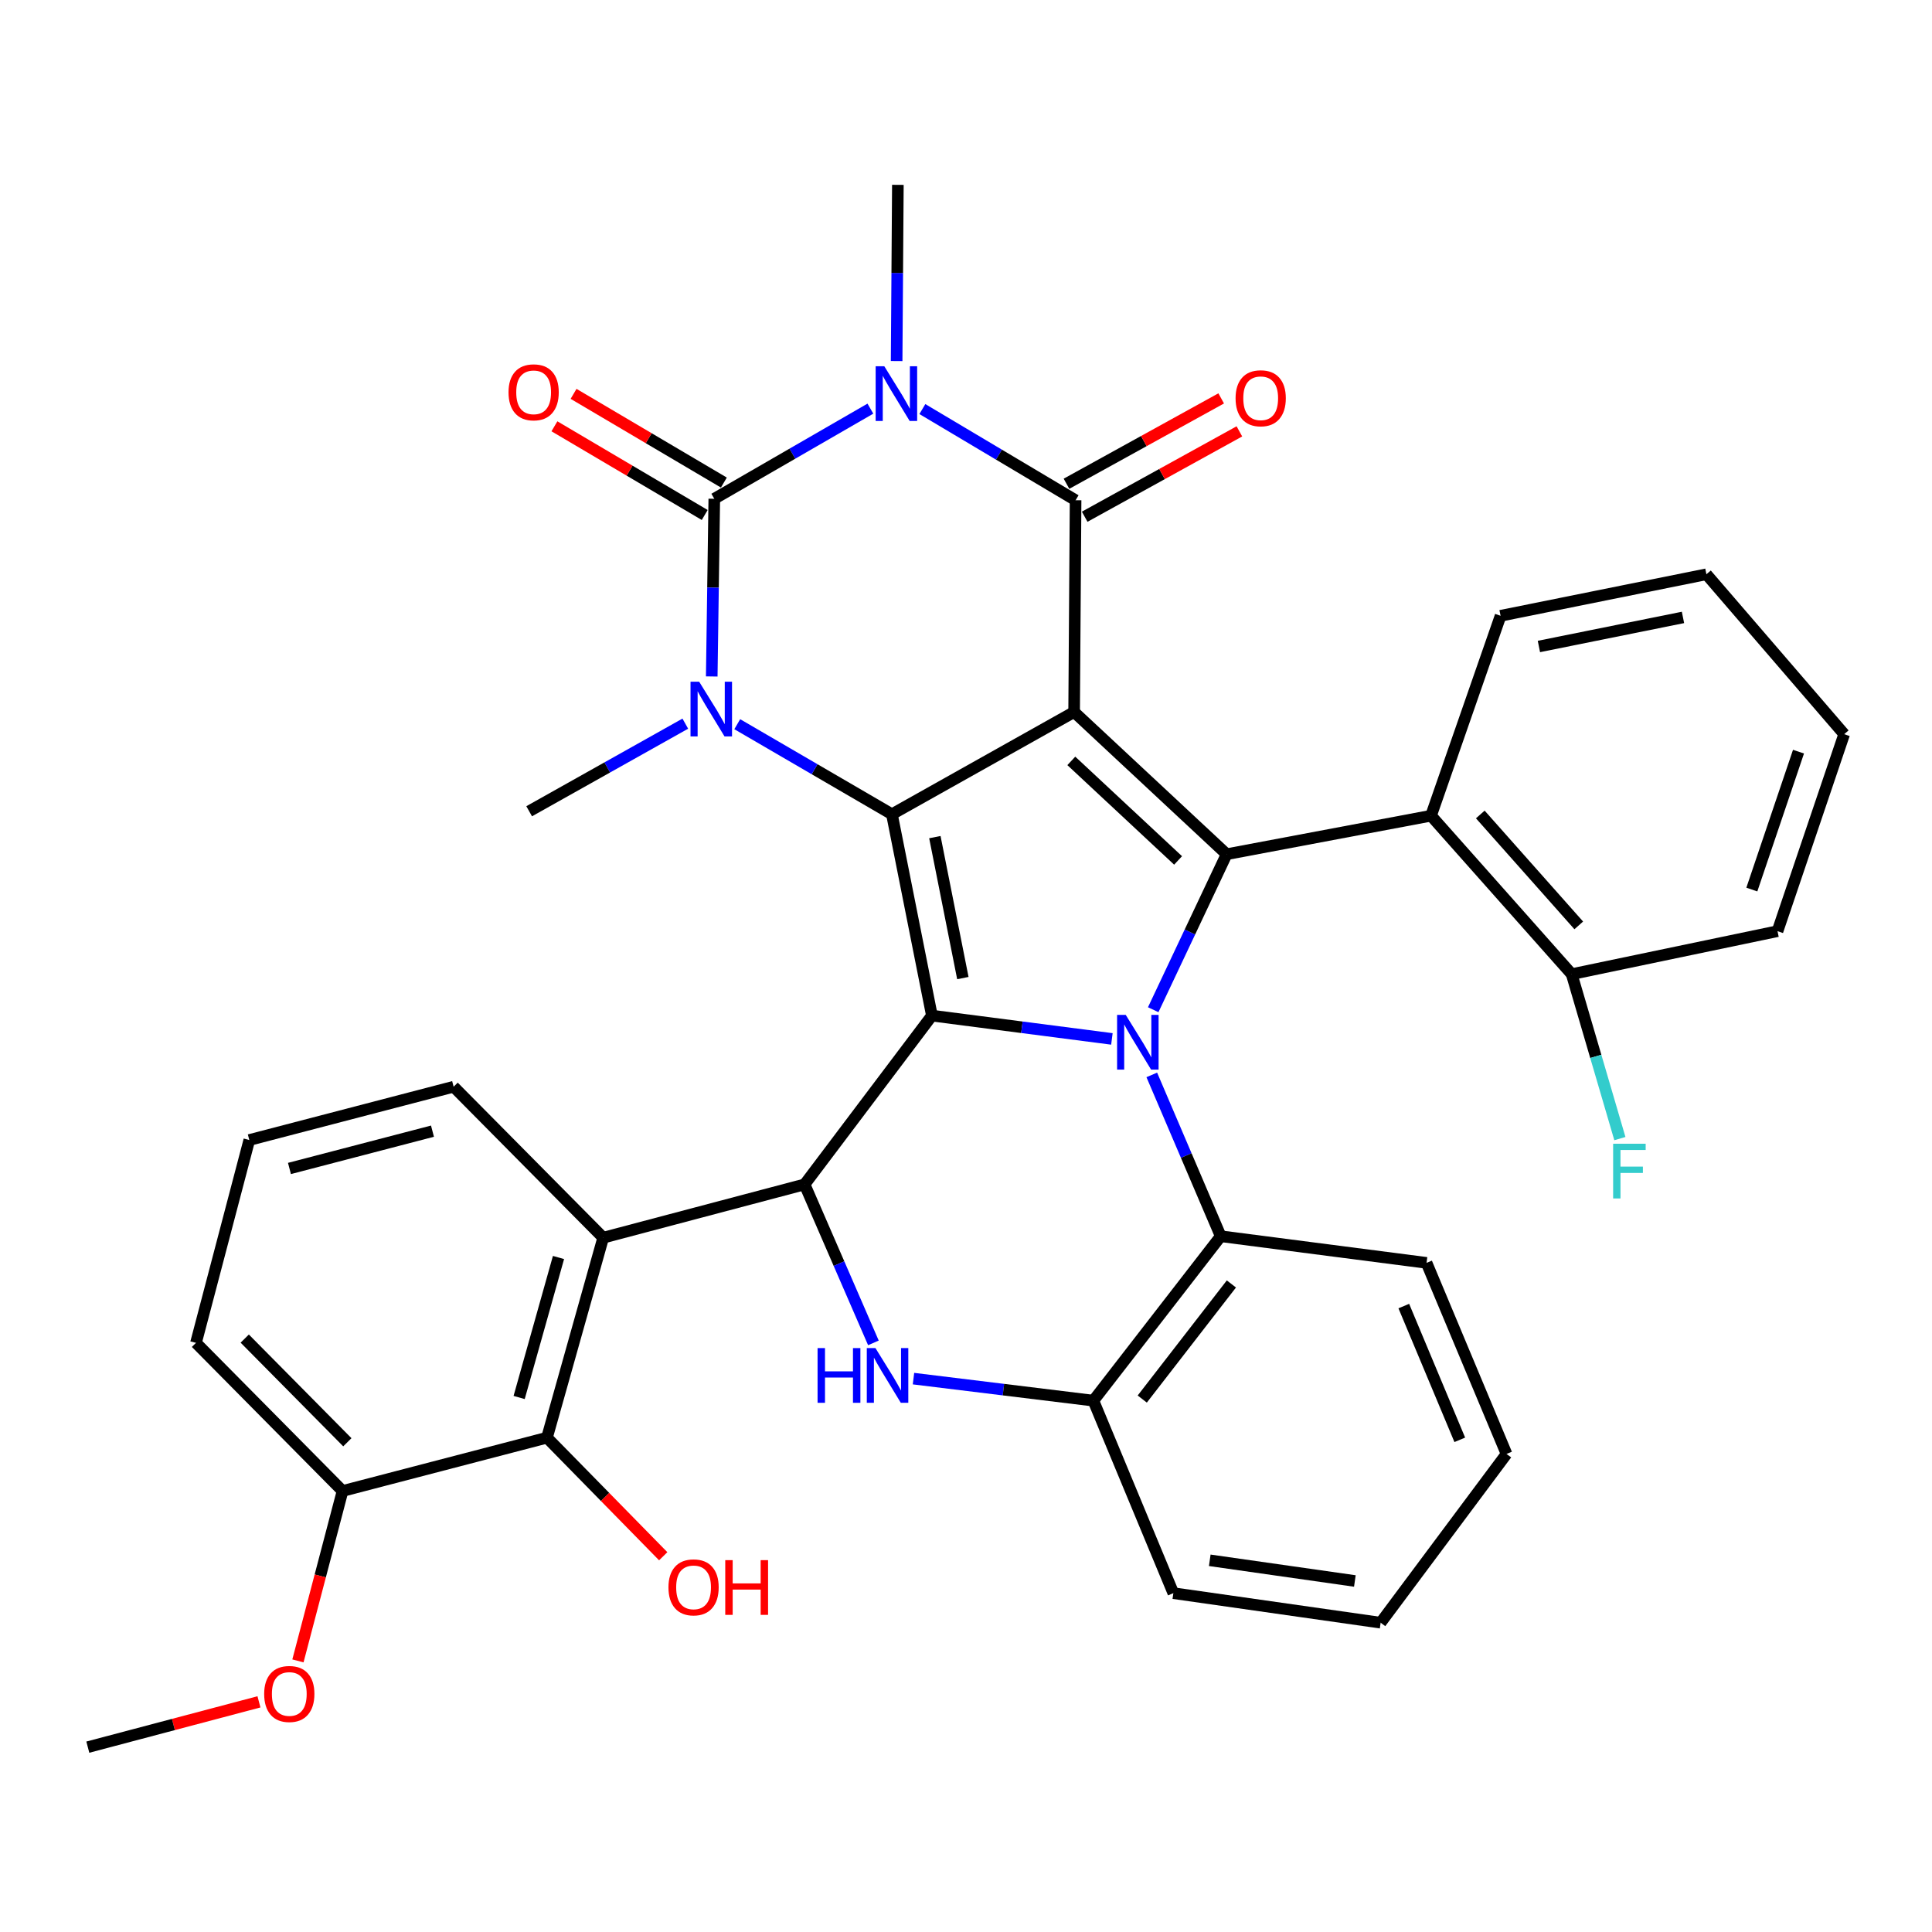 <?xml version='1.0' encoding='iso-8859-1'?>
<svg version='1.1' baseProfile='full'
              xmlns='http://www.w3.org/2000/svg'
                      xmlns:rdkit='http://www.rdkit.org/xml'
                      xmlns:xlink='http://www.w3.org/1999/xlink'
                  xml:space='preserve'
width='1000px' height='1000px' viewBox='0 0 1000 1000'>
<!-- END OF HEADER -->
<rect style='opacity:1.0;fill:#FFFFFF;stroke:none' width='1000' height='1000' x='0' y='0'> </rect>
<path class='bond-0' d='M 555.964,368.533 L 461.658,421.453' style='fill:none;fill-rule:evenodd;stroke:#000000;stroke-width:6px;stroke-linecap:butt;stroke-linejoin:miter;stroke-opacity:1' />
<path class='bond-4' d='M 555.964,368.533 L 634.911,442.141' style='fill:none;fill-rule:evenodd;stroke:#000000;stroke-width:6px;stroke-linecap:butt;stroke-linejoin:miter;stroke-opacity:1' />
<path class='bond-4' d='M 554.511,393.834 L 609.774,445.359' style='fill:none;fill-rule:evenodd;stroke:#000000;stroke-width:6px;stroke-linecap:butt;stroke-linejoin:miter;stroke-opacity:1' />
<path class='bond-5' d='M 555.964,368.533 L 556.722,258.923' style='fill:none;fill-rule:evenodd;stroke:#000000;stroke-width:6px;stroke-linecap:butt;stroke-linejoin:miter;stroke-opacity:1' />
<path class='bond-1' d='M 461.658,421.453 L 482.356,525.68' style='fill:none;fill-rule:evenodd;stroke:#000000;stroke-width:6px;stroke-linecap:butt;stroke-linejoin:miter;stroke-opacity:1' />
<path class='bond-1' d='M 483.885,433.29 L 498.374,506.249' style='fill:none;fill-rule:evenodd;stroke:#000000;stroke-width:6px;stroke-linecap:butt;stroke-linejoin:miter;stroke-opacity:1' />
<path class='bond-7' d='M 461.658,421.453 L 421.629,398.149' style='fill:none;fill-rule:evenodd;stroke:#000000;stroke-width:6px;stroke-linecap:butt;stroke-linejoin:miter;stroke-opacity:1' />
<path class='bond-7' d='M 421.629,398.149 L 381.599,374.844' style='fill:none;fill-rule:evenodd;stroke:#0000FF;stroke-width:6px;stroke-linecap:butt;stroke-linejoin:miter;stroke-opacity:1' />
<path class='bond-8' d='M 482.356,525.68 L 416.45,613.043' style='fill:none;fill-rule:evenodd;stroke:#000000;stroke-width:6px;stroke-linecap:butt;stroke-linejoin:miter;stroke-opacity:1' />
<path class='bond-36' d='M 482.356,525.68 L 528.937,531.711' style='fill:none;fill-rule:evenodd;stroke:#000000;stroke-width:6px;stroke-linecap:butt;stroke-linejoin:miter;stroke-opacity:1' />
<path class='bond-36' d='M 528.937,531.711 L 575.517,537.741' style='fill:none;fill-rule:evenodd;stroke:#0000FF;stroke-width:6px;stroke-linecap:butt;stroke-linejoin:miter;stroke-opacity:1' />
<path class='bond-2' d='M 596.902,522.628 L 615.907,482.384' style='fill:none;fill-rule:evenodd;stroke:#0000FF;stroke-width:6px;stroke-linecap:butt;stroke-linejoin:miter;stroke-opacity:1' />
<path class='bond-2' d='M 615.907,482.384 L 634.911,442.141' style='fill:none;fill-rule:evenodd;stroke:#000000;stroke-width:6px;stroke-linecap:butt;stroke-linejoin:miter;stroke-opacity:1' />
<path class='bond-12' d='M 596.162,556.368 L 614.004,598.12' style='fill:none;fill-rule:evenodd;stroke:#0000FF;stroke-width:6px;stroke-linecap:butt;stroke-linejoin:miter;stroke-opacity:1' />
<path class='bond-12' d='M 614.004,598.12 L 631.846,639.872' style='fill:none;fill-rule:evenodd;stroke:#000000;stroke-width:6px;stroke-linecap:butt;stroke-linejoin:miter;stroke-opacity:1' />
<path class='bond-3' d='M 477.414,211.735 L 517.068,235.329' style='fill:none;fill-rule:evenodd;stroke:#0000FF;stroke-width:6px;stroke-linecap:butt;stroke-linejoin:miter;stroke-opacity:1' />
<path class='bond-3' d='M 517.068,235.329 L 556.722,258.923' style='fill:none;fill-rule:evenodd;stroke:#000000;stroke-width:6px;stroke-linecap:butt;stroke-linejoin:miter;stroke-opacity:1' />
<path class='bond-6' d='M 450.515,211.511 L 410.114,234.838' style='fill:none;fill-rule:evenodd;stroke:#0000FF;stroke-width:6px;stroke-linecap:butt;stroke-linejoin:miter;stroke-opacity:1' />
<path class='bond-6' d='M 410.114,234.838 L 369.714,258.165' style='fill:none;fill-rule:evenodd;stroke:#000000;stroke-width:6px;stroke-linecap:butt;stroke-linejoin:miter;stroke-opacity:1' />
<path class='bond-19' d='M 464.094,186.877 L 464.414,141.278' style='fill:none;fill-rule:evenodd;stroke:#0000FF;stroke-width:6px;stroke-linecap:butt;stroke-linejoin:miter;stroke-opacity:1' />
<path class='bond-19' d='M 464.414,141.278 L 464.734,95.678' style='fill:none;fill-rule:evenodd;stroke:#000000;stroke-width:6px;stroke-linecap:butt;stroke-linejoin:miter;stroke-opacity:1' />
<path class='bond-11' d='M 634.911,442.141 L 740.698,422.212' style='fill:none;fill-rule:evenodd;stroke:#000000;stroke-width:6px;stroke-linecap:butt;stroke-linejoin:miter;stroke-opacity:1' />
<path class='bond-16' d='M 561.431,267.458 L 601.469,245.366' style='fill:none;fill-rule:evenodd;stroke:#000000;stroke-width:6px;stroke-linecap:butt;stroke-linejoin:miter;stroke-opacity:1' />
<path class='bond-16' d='M 601.469,245.366 L 641.507,223.274' style='fill:none;fill-rule:evenodd;stroke:#FF0000;stroke-width:6px;stroke-linecap:butt;stroke-linejoin:miter;stroke-opacity:1' />
<path class='bond-16' d='M 552.013,250.388 L 592.05,228.296' style='fill:none;fill-rule:evenodd;stroke:#000000;stroke-width:6px;stroke-linecap:butt;stroke-linejoin:miter;stroke-opacity:1' />
<path class='bond-16' d='M 592.05,228.296 L 632.088,206.205' style='fill:none;fill-rule:evenodd;stroke:#FF0000;stroke-width:6px;stroke-linecap:butt;stroke-linejoin:miter;stroke-opacity:1' />
<path class='bond-15' d='M 374.668,249.77 L 335.773,226.815' style='fill:none;fill-rule:evenodd;stroke:#000000;stroke-width:6px;stroke-linecap:butt;stroke-linejoin:miter;stroke-opacity:1' />
<path class='bond-15' d='M 335.773,226.815 L 296.878,203.86' style='fill:none;fill-rule:evenodd;stroke:#FF0000;stroke-width:6px;stroke-linecap:butt;stroke-linejoin:miter;stroke-opacity:1' />
<path class='bond-15' d='M 364.759,266.56 L 325.864,243.605' style='fill:none;fill-rule:evenodd;stroke:#000000;stroke-width:6px;stroke-linecap:butt;stroke-linejoin:miter;stroke-opacity:1' />
<path class='bond-15' d='M 325.864,243.605 L 286.969,220.65' style='fill:none;fill-rule:evenodd;stroke:#FF0000;stroke-width:6px;stroke-linecap:butt;stroke-linejoin:miter;stroke-opacity:1' />
<path class='bond-37' d='M 369.714,258.165 L 369.055,304.15' style='fill:none;fill-rule:evenodd;stroke:#000000;stroke-width:6px;stroke-linecap:butt;stroke-linejoin:miter;stroke-opacity:1' />
<path class='bond-37' d='M 369.055,304.15 L 368.396,350.135' style='fill:none;fill-rule:evenodd;stroke:#0000FF;stroke-width:6px;stroke-linecap:butt;stroke-linejoin:miter;stroke-opacity:1' />
<path class='bond-20' d='M 354.712,374.559 L 314.302,397.232' style='fill:none;fill-rule:evenodd;stroke:#0000FF;stroke-width:6px;stroke-linecap:butt;stroke-linejoin:miter;stroke-opacity:1' />
<path class='bond-20' d='M 314.302,397.232 L 273.892,419.905' style='fill:none;fill-rule:evenodd;stroke:#000000;stroke-width:6px;stroke-linecap:butt;stroke-linejoin:miter;stroke-opacity:1' />
<path class='bond-9' d='M 416.45,613.043 L 434.262,654.059' style='fill:none;fill-rule:evenodd;stroke:#000000;stroke-width:6px;stroke-linecap:butt;stroke-linejoin:miter;stroke-opacity:1' />
<path class='bond-9' d='M 434.262,654.059 L 452.075,695.075' style='fill:none;fill-rule:evenodd;stroke:#0000FF;stroke-width:6px;stroke-linecap:butt;stroke-linejoin:miter;stroke-opacity:1' />
<path class='bond-10' d='M 416.45,613.043 L 312.212,640.63' style='fill:none;fill-rule:evenodd;stroke:#000000;stroke-width:6px;stroke-linecap:butt;stroke-linejoin:miter;stroke-opacity:1' />
<path class='bond-38' d='M 472.818,713.574 L 519.373,719.272' style='fill:none;fill-rule:evenodd;stroke:#0000FF;stroke-width:6px;stroke-linecap:butt;stroke-linejoin:miter;stroke-opacity:1' />
<path class='bond-38' d='M 519.373,719.272 L 565.928,724.971' style='fill:none;fill-rule:evenodd;stroke:#000000;stroke-width:6px;stroke-linecap:butt;stroke-linejoin:miter;stroke-opacity:1' />
<path class='bond-14' d='M 312.212,640.63 L 283.109,744.142' style='fill:none;fill-rule:evenodd;stroke:#000000;stroke-width:6px;stroke-linecap:butt;stroke-linejoin:miter;stroke-opacity:1' />
<path class='bond-14' d='M 289.078,650.88 L 268.706,723.338' style='fill:none;fill-rule:evenodd;stroke:#000000;stroke-width:6px;stroke-linecap:butt;stroke-linejoin:miter;stroke-opacity:1' />
<path class='bond-22' d='M 312.212,640.63 L 234.792,562.484' style='fill:none;fill-rule:evenodd;stroke:#000000;stroke-width:6px;stroke-linecap:butt;stroke-linejoin:miter;stroke-opacity:1' />
<path class='bond-17' d='M 740.698,422.212 L 813.504,504.224' style='fill:none;fill-rule:evenodd;stroke:#000000;stroke-width:6px;stroke-linecap:butt;stroke-linejoin:miter;stroke-opacity:1' />
<path class='bond-17' d='M 766.198,421.57 L 817.163,478.979' style='fill:none;fill-rule:evenodd;stroke:#000000;stroke-width:6px;stroke-linecap:butt;stroke-linejoin:miter;stroke-opacity:1' />
<path class='bond-24' d='M 740.698,422.212 L 776.7,318.732' style='fill:none;fill-rule:evenodd;stroke:#000000;stroke-width:6px;stroke-linecap:butt;stroke-linejoin:miter;stroke-opacity:1' />
<path class='bond-13' d='M 631.846,639.872 L 565.928,724.971' style='fill:none;fill-rule:evenodd;stroke:#000000;stroke-width:6px;stroke-linecap:butt;stroke-linejoin:miter;stroke-opacity:1' />
<path class='bond-13' d='M 637.371,664.575 L 591.229,724.145' style='fill:none;fill-rule:evenodd;stroke:#000000;stroke-width:6px;stroke-linecap:butt;stroke-linejoin:miter;stroke-opacity:1' />
<path class='bond-26' d='M 631.846,639.872 L 738.38,653.66' style='fill:none;fill-rule:evenodd;stroke:#000000;stroke-width:6px;stroke-linecap:butt;stroke-linejoin:miter;stroke-opacity:1' />
<path class='bond-27' d='M 565.928,724.971 L 607.325,824.617' style='fill:none;fill-rule:evenodd;stroke:#000000;stroke-width:6px;stroke-linecap:butt;stroke-linejoin:miter;stroke-opacity:1' />
<path class='bond-18' d='M 283.109,744.142 L 177.311,771.729' style='fill:none;fill-rule:evenodd;stroke:#000000;stroke-width:6px;stroke-linecap:butt;stroke-linejoin:miter;stroke-opacity:1' />
<path class='bond-21' d='M 283.109,744.142 L 313.195,774.825' style='fill:none;fill-rule:evenodd;stroke:#000000;stroke-width:6px;stroke-linecap:butt;stroke-linejoin:miter;stroke-opacity:1' />
<path class='bond-21' d='M 313.195,774.825 L 343.281,805.508' style='fill:none;fill-rule:evenodd;stroke:#FF0000;stroke-width:6px;stroke-linecap:butt;stroke-linejoin:miter;stroke-opacity:1' />
<path class='bond-23' d='M 813.504,504.224 L 825.976,546.782' style='fill:none;fill-rule:evenodd;stroke:#000000;stroke-width:6px;stroke-linecap:butt;stroke-linejoin:miter;stroke-opacity:1' />
<path class='bond-23' d='M 825.976,546.782 L 838.448,589.339' style='fill:none;fill-rule:evenodd;stroke:#33CCCC;stroke-width:6px;stroke-linecap:butt;stroke-linejoin:miter;stroke-opacity:1' />
<path class='bond-30' d='M 813.504,504.224 L 920.038,481.977' style='fill:none;fill-rule:evenodd;stroke:#000000;stroke-width:6px;stroke-linecap:butt;stroke-linejoin:miter;stroke-opacity:1' />
<path class='bond-25' d='M 177.311,771.729 L 165.761,815.704' style='fill:none;fill-rule:evenodd;stroke:#000000;stroke-width:6px;stroke-linecap:butt;stroke-linejoin:miter;stroke-opacity:1' />
<path class='bond-25' d='M 165.761,815.704 L 154.21,859.68' style='fill:none;fill-rule:evenodd;stroke:#FF0000;stroke-width:6px;stroke-linecap:butt;stroke-linejoin:miter;stroke-opacity:1' />
<path class='bond-41' d='M 177.311,771.729 L 101.44,695.067' style='fill:none;fill-rule:evenodd;stroke:#000000;stroke-width:6px;stroke-linecap:butt;stroke-linejoin:miter;stroke-opacity:1' />
<path class='bond-41' d='M 179.788,746.515 L 126.678,692.852' style='fill:none;fill-rule:evenodd;stroke:#000000;stroke-width:6px;stroke-linecap:butt;stroke-linejoin:miter;stroke-opacity:1' />
<path class='bond-28' d='M 234.792,562.484 L 129.038,590.071' style='fill:none;fill-rule:evenodd;stroke:#000000;stroke-width:6px;stroke-linecap:butt;stroke-linejoin:miter;stroke-opacity:1' />
<path class='bond-28' d='M 223.849,585.487 L 149.822,604.797' style='fill:none;fill-rule:evenodd;stroke:#000000;stroke-width:6px;stroke-linecap:butt;stroke-linejoin:miter;stroke-opacity:1' />
<path class='bond-32' d='M 776.7,318.732 L 883.234,297.243' style='fill:none;fill-rule:evenodd;stroke:#000000;stroke-width:6px;stroke-linecap:butt;stroke-linejoin:miter;stroke-opacity:1' />
<path class='bond-32' d='M 796.535,334.62 L 871.109,319.578' style='fill:none;fill-rule:evenodd;stroke:#000000;stroke-width:6px;stroke-linecap:butt;stroke-linejoin:miter;stroke-opacity:1' />
<path class='bond-31' d='M 134.039,880.869 L 89.747,892.596' style='fill:none;fill-rule:evenodd;stroke:#FF0000;stroke-width:6px;stroke-linecap:butt;stroke-linejoin:miter;stroke-opacity:1' />
<path class='bond-31' d='M 89.747,892.596 L 45.455,904.322' style='fill:none;fill-rule:evenodd;stroke:#000000;stroke-width:6px;stroke-linecap:butt;stroke-linejoin:miter;stroke-opacity:1' />
<path class='bond-33' d='M 738.38,653.66 L 779.776,752.558' style='fill:none;fill-rule:evenodd;stroke:#000000;stroke-width:6px;stroke-linecap:butt;stroke-linejoin:miter;stroke-opacity:1' />
<path class='bond-33' d='M 726.605,676.022 L 755.583,745.251' style='fill:none;fill-rule:evenodd;stroke:#000000;stroke-width:6px;stroke-linecap:butt;stroke-linejoin:miter;stroke-opacity:1' />
<path class='bond-40' d='M 607.325,824.617 L 714.617,839.91' style='fill:none;fill-rule:evenodd;stroke:#000000;stroke-width:6px;stroke-linecap:butt;stroke-linejoin:miter;stroke-opacity:1' />
<path class='bond-40' d='M 626.17,807.61 L 701.274,818.315' style='fill:none;fill-rule:evenodd;stroke:#000000;stroke-width:6px;stroke-linecap:butt;stroke-linejoin:miter;stroke-opacity:1' />
<path class='bond-29' d='M 129.038,590.071 L 101.44,695.067' style='fill:none;fill-rule:evenodd;stroke:#000000;stroke-width:6px;stroke-linecap:butt;stroke-linejoin:miter;stroke-opacity:1' />
<path class='bond-39' d='M 920.038,481.977 L 954.545,380.014' style='fill:none;fill-rule:evenodd;stroke:#000000;stroke-width:6px;stroke-linecap:butt;stroke-linejoin:miter;stroke-opacity:1' />
<path class='bond-39' d='M 906.747,460.433 L 930.902,389.059' style='fill:none;fill-rule:evenodd;stroke:#000000;stroke-width:6px;stroke-linecap:butt;stroke-linejoin:miter;stroke-opacity:1' />
<path class='bond-35' d='M 883.234,297.243 L 954.545,380.014' style='fill:none;fill-rule:evenodd;stroke:#000000;stroke-width:6px;stroke-linecap:butt;stroke-linejoin:miter;stroke-opacity:1' />
<path class='bond-34' d='M 779.776,752.558 L 714.617,839.91' style='fill:none;fill-rule:evenodd;stroke:#000000;stroke-width:6px;stroke-linecap:butt;stroke-linejoin:miter;stroke-opacity:1' />
<path  class='atom-3' d='M 582.684 525.319
L 591.964 540.319
Q 592.884 541.799, 594.364 544.479
Q 595.844 547.159, 595.924 547.319
L 595.924 525.319
L 599.684 525.319
L 599.684 553.639
L 595.804 553.639
L 585.844 537.239
Q 584.684 535.319, 583.444 533.119
Q 582.244 530.919, 581.884 530.239
L 581.884 553.639
L 578.204 553.639
L 578.204 525.319
L 582.684 525.319
' fill='#0000FF'/>
<path  class='atom-4' d='M 457.716 189.579
L 466.996 204.579
Q 467.916 206.059, 469.396 208.739
Q 470.876 211.419, 470.956 211.579
L 470.956 189.579
L 474.716 189.579
L 474.716 217.899
L 470.836 217.899
L 460.876 201.499
Q 459.716 199.579, 458.476 197.379
Q 457.276 195.179, 456.916 194.499
L 456.916 217.899
L 453.236 217.899
L 453.236 189.579
L 457.716 189.579
' fill='#0000FF'/>
<path  class='atom-8' d='M 361.894 352.857
L 371.174 367.857
Q 372.094 369.337, 373.574 372.017
Q 375.054 374.697, 375.134 374.857
L 375.134 352.857
L 378.894 352.857
L 378.894 381.177
L 375.014 381.177
L 365.054 364.777
Q 363.894 362.857, 362.654 360.657
Q 361.454 358.457, 361.094 357.777
L 361.094 381.177
L 357.414 381.177
L 357.414 352.857
L 361.894 352.857
' fill='#0000FF'/>
<path  class='atom-10' d='M 423.175 697.771
L 427.015 697.771
L 427.015 709.811
L 441.495 709.811
L 441.495 697.771
L 445.335 697.771
L 445.335 726.091
L 441.495 726.091
L 441.495 713.011
L 427.015 713.011
L 427.015 726.091
L 423.175 726.091
L 423.175 697.771
' fill='#0000FF'/>
<path  class='atom-10' d='M 453.135 697.771
L 462.415 712.771
Q 463.335 714.251, 464.815 716.931
Q 466.295 719.611, 466.375 719.771
L 466.375 697.771
L 470.135 697.771
L 470.135 726.091
L 466.255 726.091
L 456.295 709.691
Q 455.135 707.771, 453.895 705.571
Q 452.695 703.371, 452.335 702.691
L 452.335 726.091
L 448.655 726.091
L 448.655 697.771
L 453.135 697.771
' fill='#0000FF'/>
<path  class='atom-16' d='M 263.209 203.061
Q 263.209 196.261, 266.569 192.461
Q 269.929 188.661, 276.209 188.661
Q 282.489 188.661, 285.849 192.461
Q 289.209 196.261, 289.209 203.061
Q 289.209 209.941, 285.809 213.861
Q 282.409 217.741, 276.209 217.741
Q 269.969 217.741, 266.569 213.861
Q 263.209 209.981, 263.209 203.061
M 276.209 214.541
Q 280.529 214.541, 282.849 211.661
Q 285.209 208.741, 285.209 203.061
Q 285.209 197.501, 282.849 194.701
Q 280.529 191.861, 276.209 191.861
Q 271.889 191.861, 269.529 194.661
Q 267.209 197.461, 267.209 203.061
Q 267.209 208.781, 269.529 211.661
Q 271.889 214.541, 276.209 214.541
' fill='#FF0000'/>
<path  class='atom-17' d='M 639.533 206.137
Q 639.533 199.337, 642.893 195.537
Q 646.253 191.737, 652.533 191.737
Q 658.813 191.737, 662.173 195.537
Q 665.533 199.337, 665.533 206.137
Q 665.533 213.017, 662.133 216.937
Q 658.733 220.817, 652.533 220.817
Q 646.293 220.817, 642.893 216.937
Q 639.533 213.057, 639.533 206.137
M 652.533 217.617
Q 656.853 217.617, 659.173 214.737
Q 661.533 211.817, 661.533 206.137
Q 661.533 200.577, 659.173 197.777
Q 656.853 194.937, 652.533 194.937
Q 648.213 194.937, 645.853 197.737
Q 643.533 200.537, 643.533 206.137
Q 643.533 211.857, 645.853 214.737
Q 648.213 217.617, 652.533 217.617
' fill='#FF0000'/>
<path  class='atom-22' d='M 345.991 821.61
Q 345.991 814.81, 349.351 811.01
Q 352.711 807.21, 358.991 807.21
Q 365.271 807.21, 368.631 811.01
Q 371.991 814.81, 371.991 821.61
Q 371.991 828.49, 368.591 832.41
Q 365.191 836.29, 358.991 836.29
Q 352.751 836.29, 349.351 832.41
Q 345.991 828.53, 345.991 821.61
M 358.991 833.09
Q 363.311 833.09, 365.631 830.21
Q 367.991 827.29, 367.991 821.61
Q 367.991 816.05, 365.631 813.25
Q 363.311 810.41, 358.991 810.41
Q 354.671 810.41, 352.311 813.21
Q 349.991 816.01, 349.991 821.61
Q 349.991 827.33, 352.311 830.21
Q 354.671 833.09, 358.991 833.09
' fill='#FF0000'/>
<path  class='atom-22' d='M 375.391 807.53
L 379.231 807.53
L 379.231 819.57
L 393.711 819.57
L 393.711 807.53
L 397.551 807.53
L 397.551 835.85
L 393.711 835.85
L 393.711 822.77
L 379.231 822.77
L 379.231 835.85
L 375.391 835.85
L 375.391 807.53
' fill='#FF0000'/>
<path  class='atom-24' d='M 834.956 591.995
L 851.796 591.995
L 851.796 595.235
L 838.756 595.235
L 838.756 603.835
L 850.356 603.835
L 850.356 607.115
L 838.756 607.115
L 838.756 620.315
L 834.956 620.315
L 834.956 591.995
' fill='#33CCCC'/>
<path  class='atom-26' d='M 136.736 876.794
Q 136.736 869.994, 140.096 866.194
Q 143.456 862.394, 149.736 862.394
Q 156.016 862.394, 159.376 866.194
Q 162.736 869.994, 162.736 876.794
Q 162.736 883.674, 159.336 887.594
Q 155.936 891.474, 149.736 891.474
Q 143.496 891.474, 140.096 887.594
Q 136.736 883.714, 136.736 876.794
M 149.736 888.274
Q 154.056 888.274, 156.376 885.394
Q 158.736 882.474, 158.736 876.794
Q 158.736 871.234, 156.376 868.434
Q 154.056 865.594, 149.736 865.594
Q 145.416 865.594, 143.056 868.394
Q 140.736 871.194, 140.736 876.794
Q 140.736 882.514, 143.056 885.394
Q 145.416 888.274, 149.736 888.274
' fill='#FF0000'/>
</svg>

